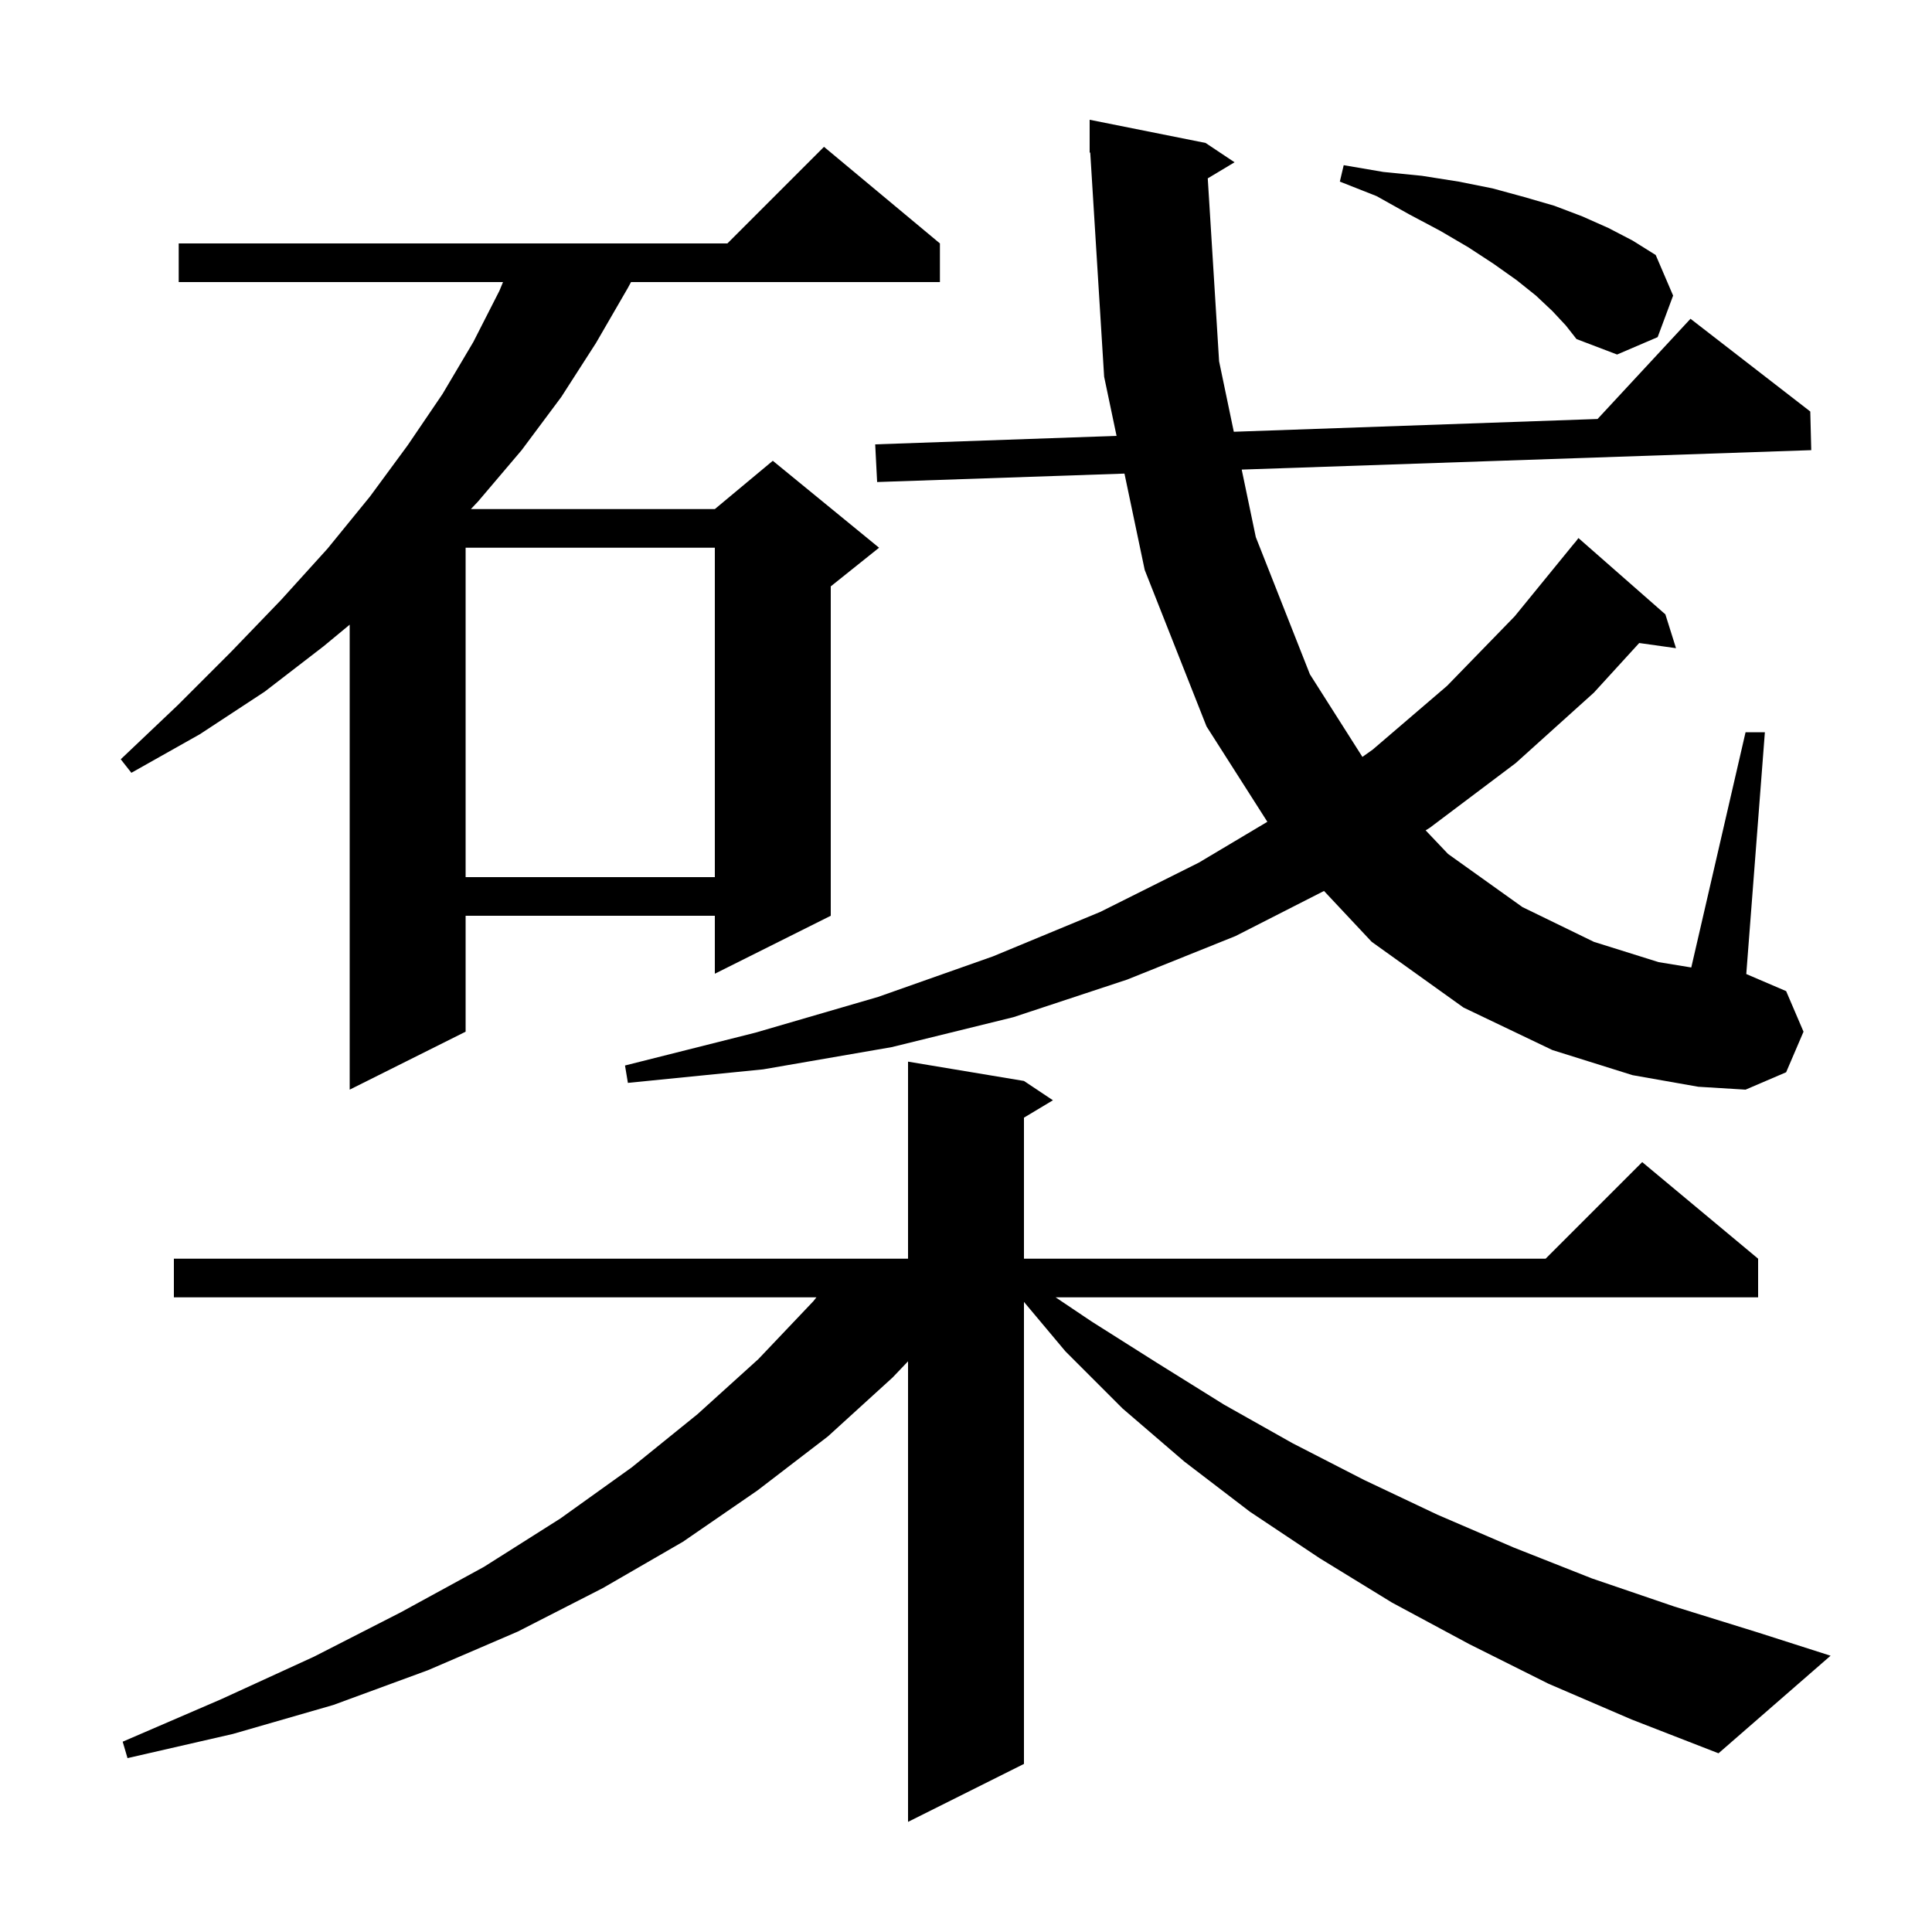 <svg xmlns="http://www.w3.org/2000/svg" xmlns:xlink="http://www.w3.org/1999/xlink" version="1.1" baseProfile="full" viewBox="0 0 200 200" width="200" height="200"><g fill="currentColor"><path d="M 160.3 174.3 L 152.1 170.2 L 144.1 165.9 L 136.6 161.3 L 129.4 156.5 L 122.6 151.3 L 116.2 145.8 L 110.3 139.9 L 106.0 134.773 L 106.0 182.6 L 94.0 188.6 L 94.0 140.923 L 92.4 142.6 L 85.7 148.7 L 78.4 154.3 L 70.7 159.6 L 62.4 164.4 L 53.6 168.9 L 44.3 172.9 L 34.5 176.5 L 24.1 179.5 L 13.2 182.0 L 12.7 180.3 L 22.9 175.9 L 32.5 171.5 L 41.5 166.9 L 50.1 162.2 L 58.0 157.2 L 65.4 151.9 L 72.2 146.4 L 78.5 140.7 L 84.2 134.7 L 84.517 134.3 L 18.0 134.3 L 18.0 130.3 L 94.0 130.3 L 94.0 109.9 L 106.0 111.9 L 109.0 113.9 L 106.0 115.7 L 106.0 130.3 L 160.0 130.3 L 170.0 120.3 L 182.0 130.3 L 182.0 134.3 L 109.278 134.3 L 113.0 136.8 L 119.8 141.1 L 126.7 145.4 L 133.8 149.4 L 141.2 153.2 L 148.8 156.8 L 156.7 160.2 L 164.8 163.4 L 173.3 166.3 L 182.0 169.0 L 189.5 171.4 L 177.9 181.5 L 168.9 178.0 Z M 125.027 18.464 L 126.2 37.4 L 127.723 44.696 L 165.379 43.373 L 175.0 33.0 L 187.4 42.6 L 187.5 46.6 L 128.541 48.612 L 130.0 55.6 L 135.6 69.8 L 141.036 78.354 L 142.1 77.6 L 149.8 71.0 L 156.8 63.8 L 163.0 56.2 L 163.01 56.208 L 163.4 55.7 L 172.4 63.6 L 173.5 67.1 L 169.691 66.565 L 165.0 71.7 L 156.9 79.0 L 148.0 85.7 L 147.58 85.956 L 149.9 88.4 L 157.6 93.9 L 165.0 97.5 L 171.7 99.6 L 175.08 100.153 L 180.7 75.8 L 182.7 75.8 L 180.774 100.832 L 184.9 102.6 L 186.7 106.8 L 184.9 111.0 L 180.7 112.8 L 175.8 112.5 L 169.0 111.3 L 160.7 108.7 L 151.5 104.3 L 142.0 97.5 L 137.061 92.232 L 127.9 96.9 L 116.7 101.4 L 104.9 105.3 L 92.3 108.4 L 79.0 110.7 L 65.0 112.1 L 64.7 110.3 L 78.2 106.9 L 90.9 103.2 L 102.8 99.0 L 113.9 94.4 L 124.1 89.3 L 131.197 85.072 L 124.9 75.2 L 118.5 59.0 L 116.405 49.026 L 90.8 49.9 L 90.6 46.0 L 115.586 45.122 L 114.3 39.0 L 112.862 15.795 L 112.8 15.8 L 112.8 12.4 L 124.8 14.8 L 127.8 16.8 Z M 97.3 25.2 L 97.3 29.2 L 65.323 29.2 L 65.0 29.8 L 61.7 35.5 L 58.1 41.1 L 54.0 46.6 L 49.5 51.9 L 48.746 52.7 L 74.0 52.7 L 80.0 47.7 L 91.0 56.7 L 86.0 60.7 L 86.0 94.8 L 74.0 100.8 L 74.0 94.8 L 48.2 94.8 L 48.2 106.8 L 36.2 112.8 L 36.2 64.666 L 33.5 66.9 L 27.4 71.6 L 20.7 76.0 L 13.6 80.0 L 12.5 78.6 L 18.4 73.0 L 23.9 67.5 L 29.1 62.1 L 33.9 56.8 L 38.3 51.4 L 42.2 46.1 L 45.8 40.8 L 49.0 35.4 L 51.7 30.1 L 52.072 29.2 L 18.5 29.2 L 18.5 25.2 L 75.3 25.2 L 85.3 15.2 Z M 48.2 56.7 L 48.2 90.8 L 74.0 90.8 L 74.0 56.7 Z M 160.7 32.2 L 159.0 30.6 L 157.0 29.0 L 154.6 27.3 L 152.0 25.6 L 149.1 23.9 L 145.9 22.2 L 142.5 20.3 L 138.7 18.8 L 139.1 17.1 L 143.2 17.8 L 147.2 18.2 L 151.0 18.8 L 154.5 19.5 L 157.8 20.4 L 160.9 21.3 L 163.8 22.4 L 166.5 23.6 L 169.0 24.9 L 171.4 26.4 L 173.2 30.6 L 171.6 34.9 L 167.4 36.7 L 163.2 35.1 L 162.1 33.7 Z "/></g></svg>